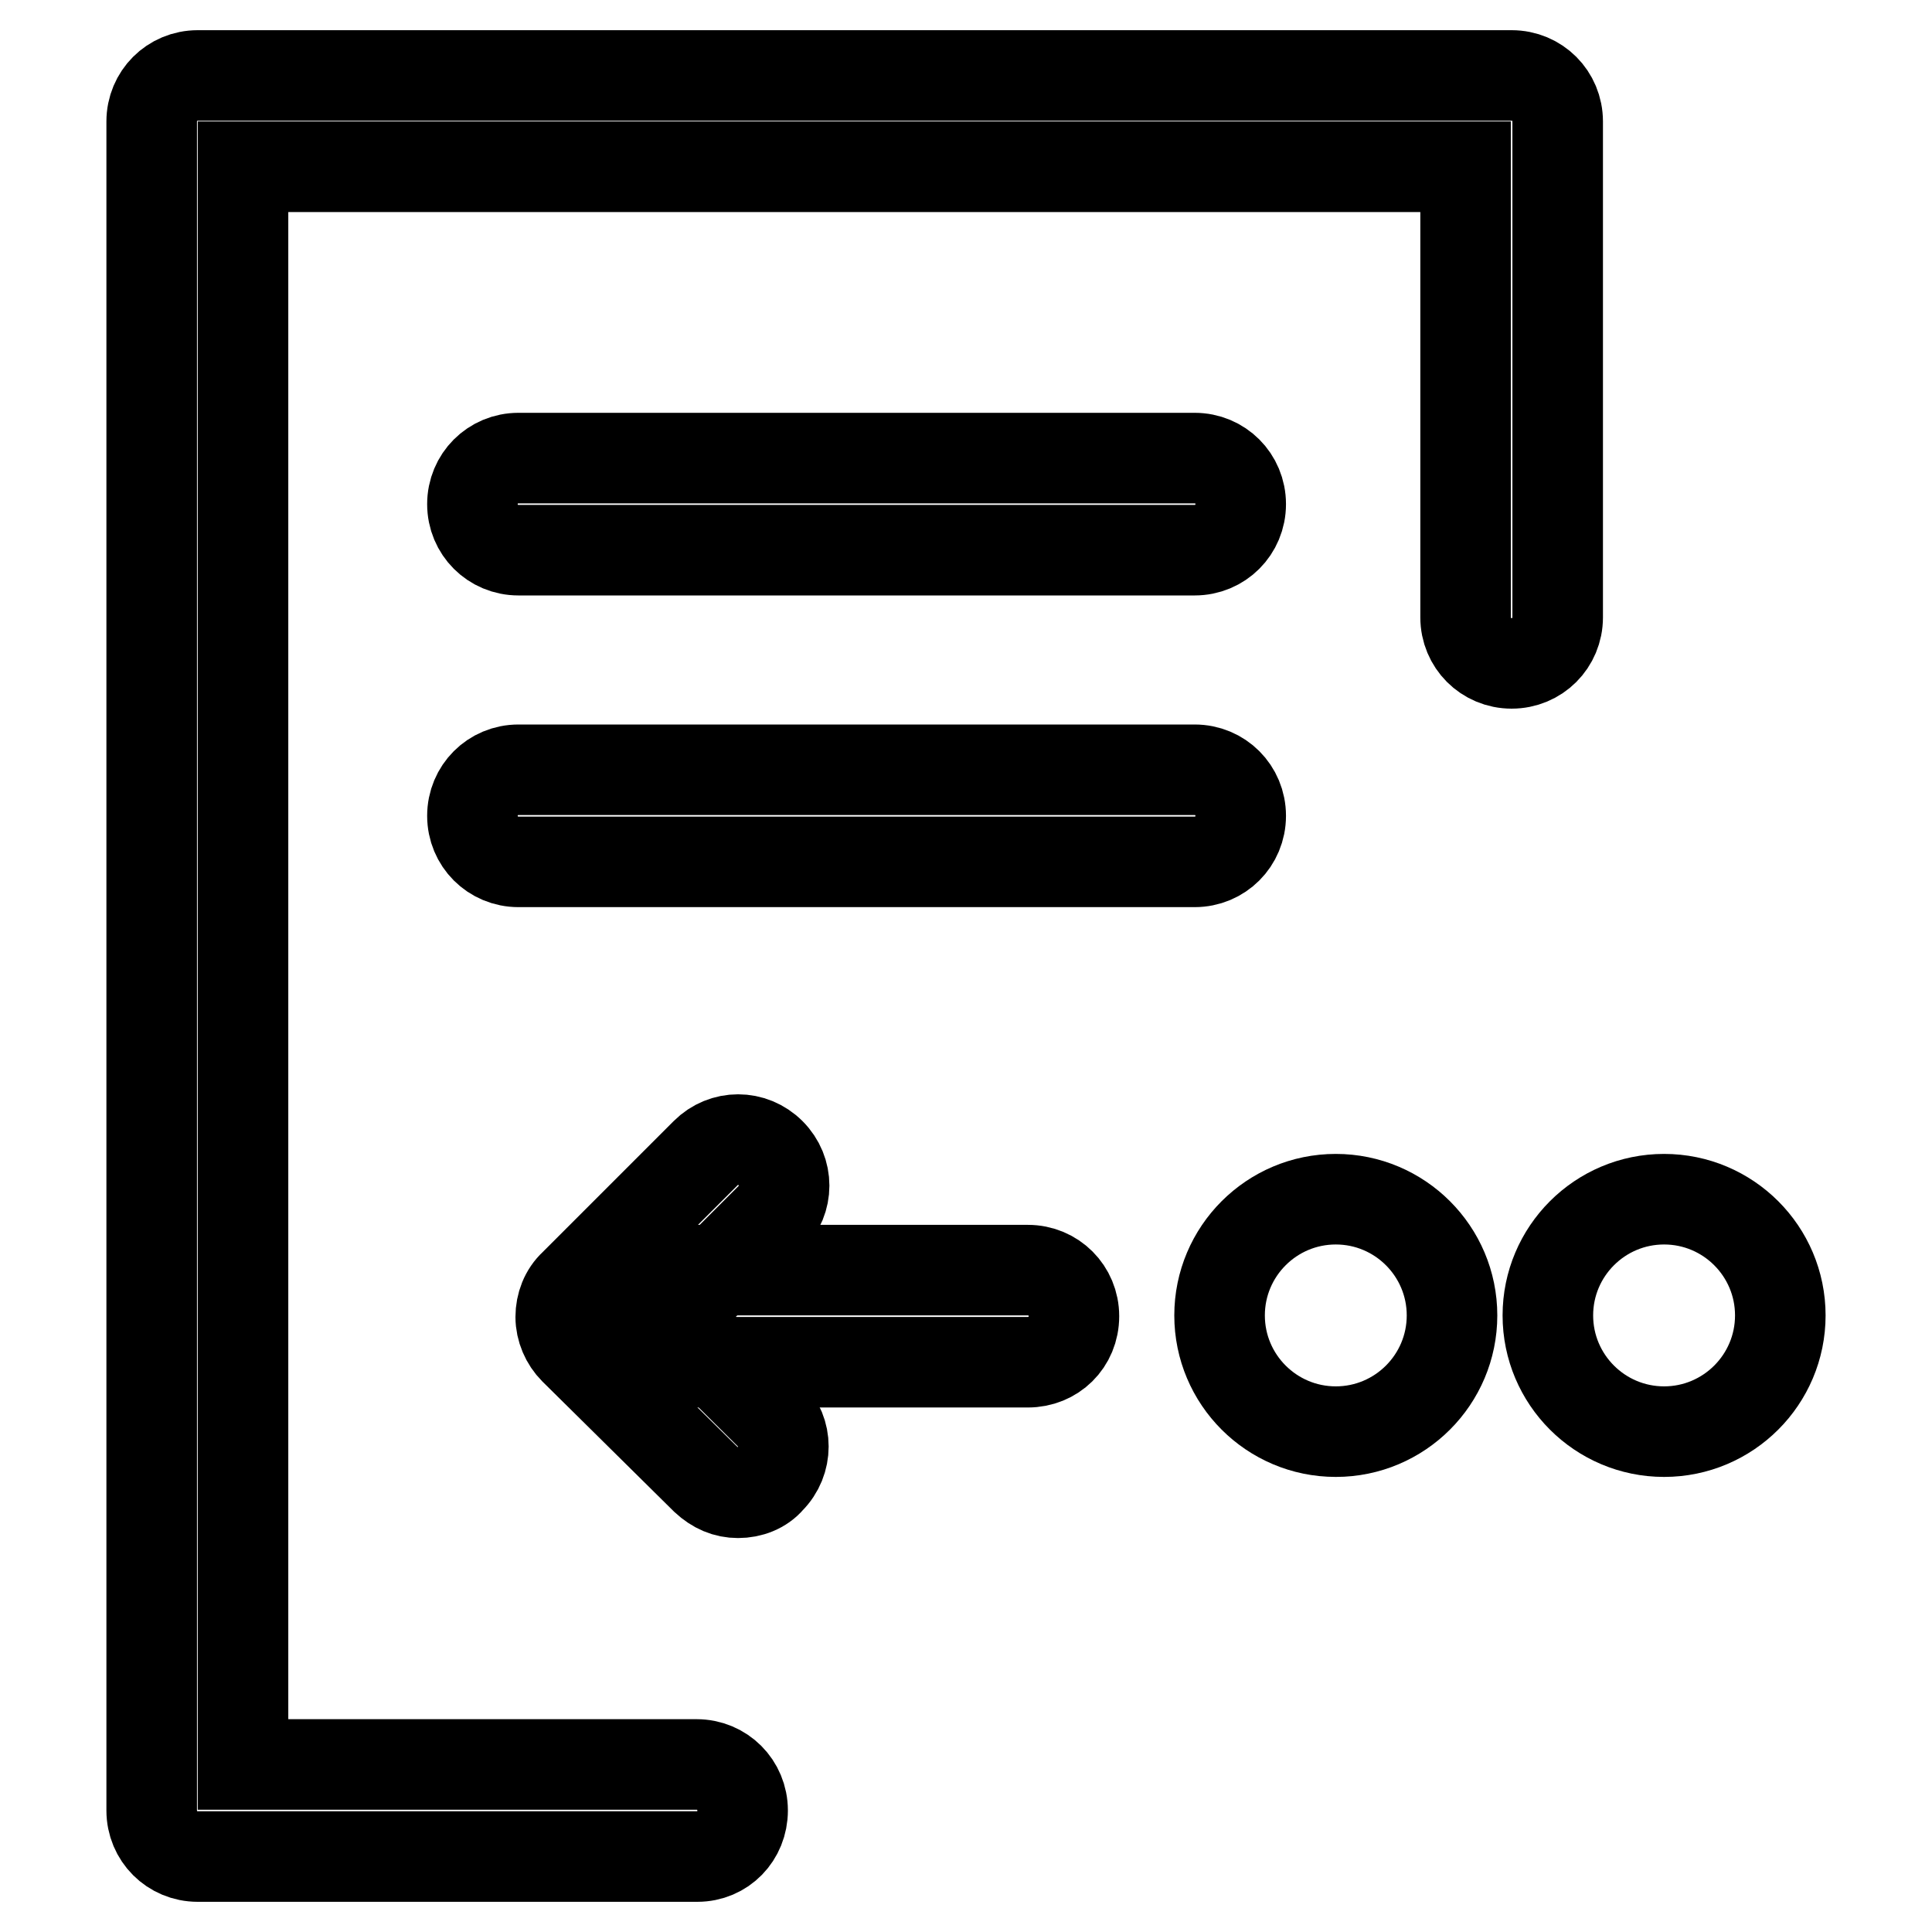 <?xml version="1.0" encoding="utf-8"?>
<!-- Svg Vector Icons : http://www.onlinewebfonts.com/icon -->
<!DOCTYPE svg PUBLIC "-//W3C//DTD SVG 1.1//EN" "http://www.w3.org/Graphics/SVG/1.1/DTD/svg11.dtd">
<svg version="1.1" xmlns="http://www.w3.org/2000/svg" xmlns:xlink="http://www.w3.org/1999/xlink" x="0px" y="0px" viewBox="0 0 256 256" enable-background="new 0 0 256 256" xml:space="preserve">
<g> <path stroke-width="12" fill-opacity="0" stroke="#000000"  d="M158.3,72.9H68.7c-3.4,0-6.1-2.7-6.1-6.1c0-3.4,2.7-6.1,6.1-6.1h89.6c3.4,0,6.1,2.7,6.1,6.1 C164.4,70.2,161.7,72.9,158.3,72.9z M158.3,114.2H68.7c-3.4,0-6.1-2.7-6.1-6.1c0-3.4,2.7-6.1,6.1-6.1h89.6c3.4,0,6.1,2.7,6.1,6.1 C164.4,111.5,161.7,114.2,158.3,114.2z M136.2,180.5H90.9c-3.4,0-6.1-2.7-6.1-6.1c0-3.4,2.7-6.1,6.1-6.1h45.3 c3.4,0,6.1,2.7,6.1,6.1C142.3,177.9,139.6,180.5,136.2,180.5L136.2,180.5z"/> <path stroke-width="12" fill-opacity="0" stroke="#000000"  d="M97.8,197.8c-1.6,0-3-0.6-4.3-1.8l-17.4-17.2c-1.1-1.1-1.8-2.7-1.8-4.3s0.6-3.2,1.8-4.3l17.4-17.4 c2.4-2.4,6.2-2.4,8.6,0c2.4,2.4,2.4,6.2,0,8.6l-13.1,13.1l13,12.9c2.4,2.3,2.4,6.2,0,8.6C101,197.2,99.4,197.8,97.8,197.8z"/> <path stroke-width="12" fill-opacity="0" stroke="#000000"  d="M161.6,174.3c0,8.5,6.9,15.4,15.4,15.4s15.4-6.9,15.4-15.4c0,0,0,0,0,0c0-8.5-6.9-15.4-15.4-15.4 S161.6,165.8,161.6,174.3C161.6,174.3,161.6,174.3,161.6,174.3z"/> <path stroke-width="12" fill-opacity="0" stroke="#000000"  d="M205.1,174.3c0,8.5,6.9,15.4,15.4,15.4c8.5,0,15.4-6.9,15.4-15.4c0-8.5-6.9-15.4-15.4-15.4 S205.1,165.8,205.1,174.3C205.1,174.3,205.1,174.3,205.1,174.3L205.1,174.3z"/> <path stroke-width="12" fill-opacity="0" stroke="#000000"  d="M92.4,246H26.2c-3.4,0-6.1-2.7-6.1-6.1V16.1c0-3.4,2.7-6.1,6.1-6.1h174.1c3.4,0,6.1,2.7,6.1,6.1v65.7 c0,3.4-2.7,6.1-6.1,6.1s-6.1-2.7-6.1-6.1V22.1H32.2v211.7h60.1c3.4,0,6.1,2.7,6.1,6.1C98.4,243.3,95.8,246,92.4,246L92.4,246z"/></g>
</svg>